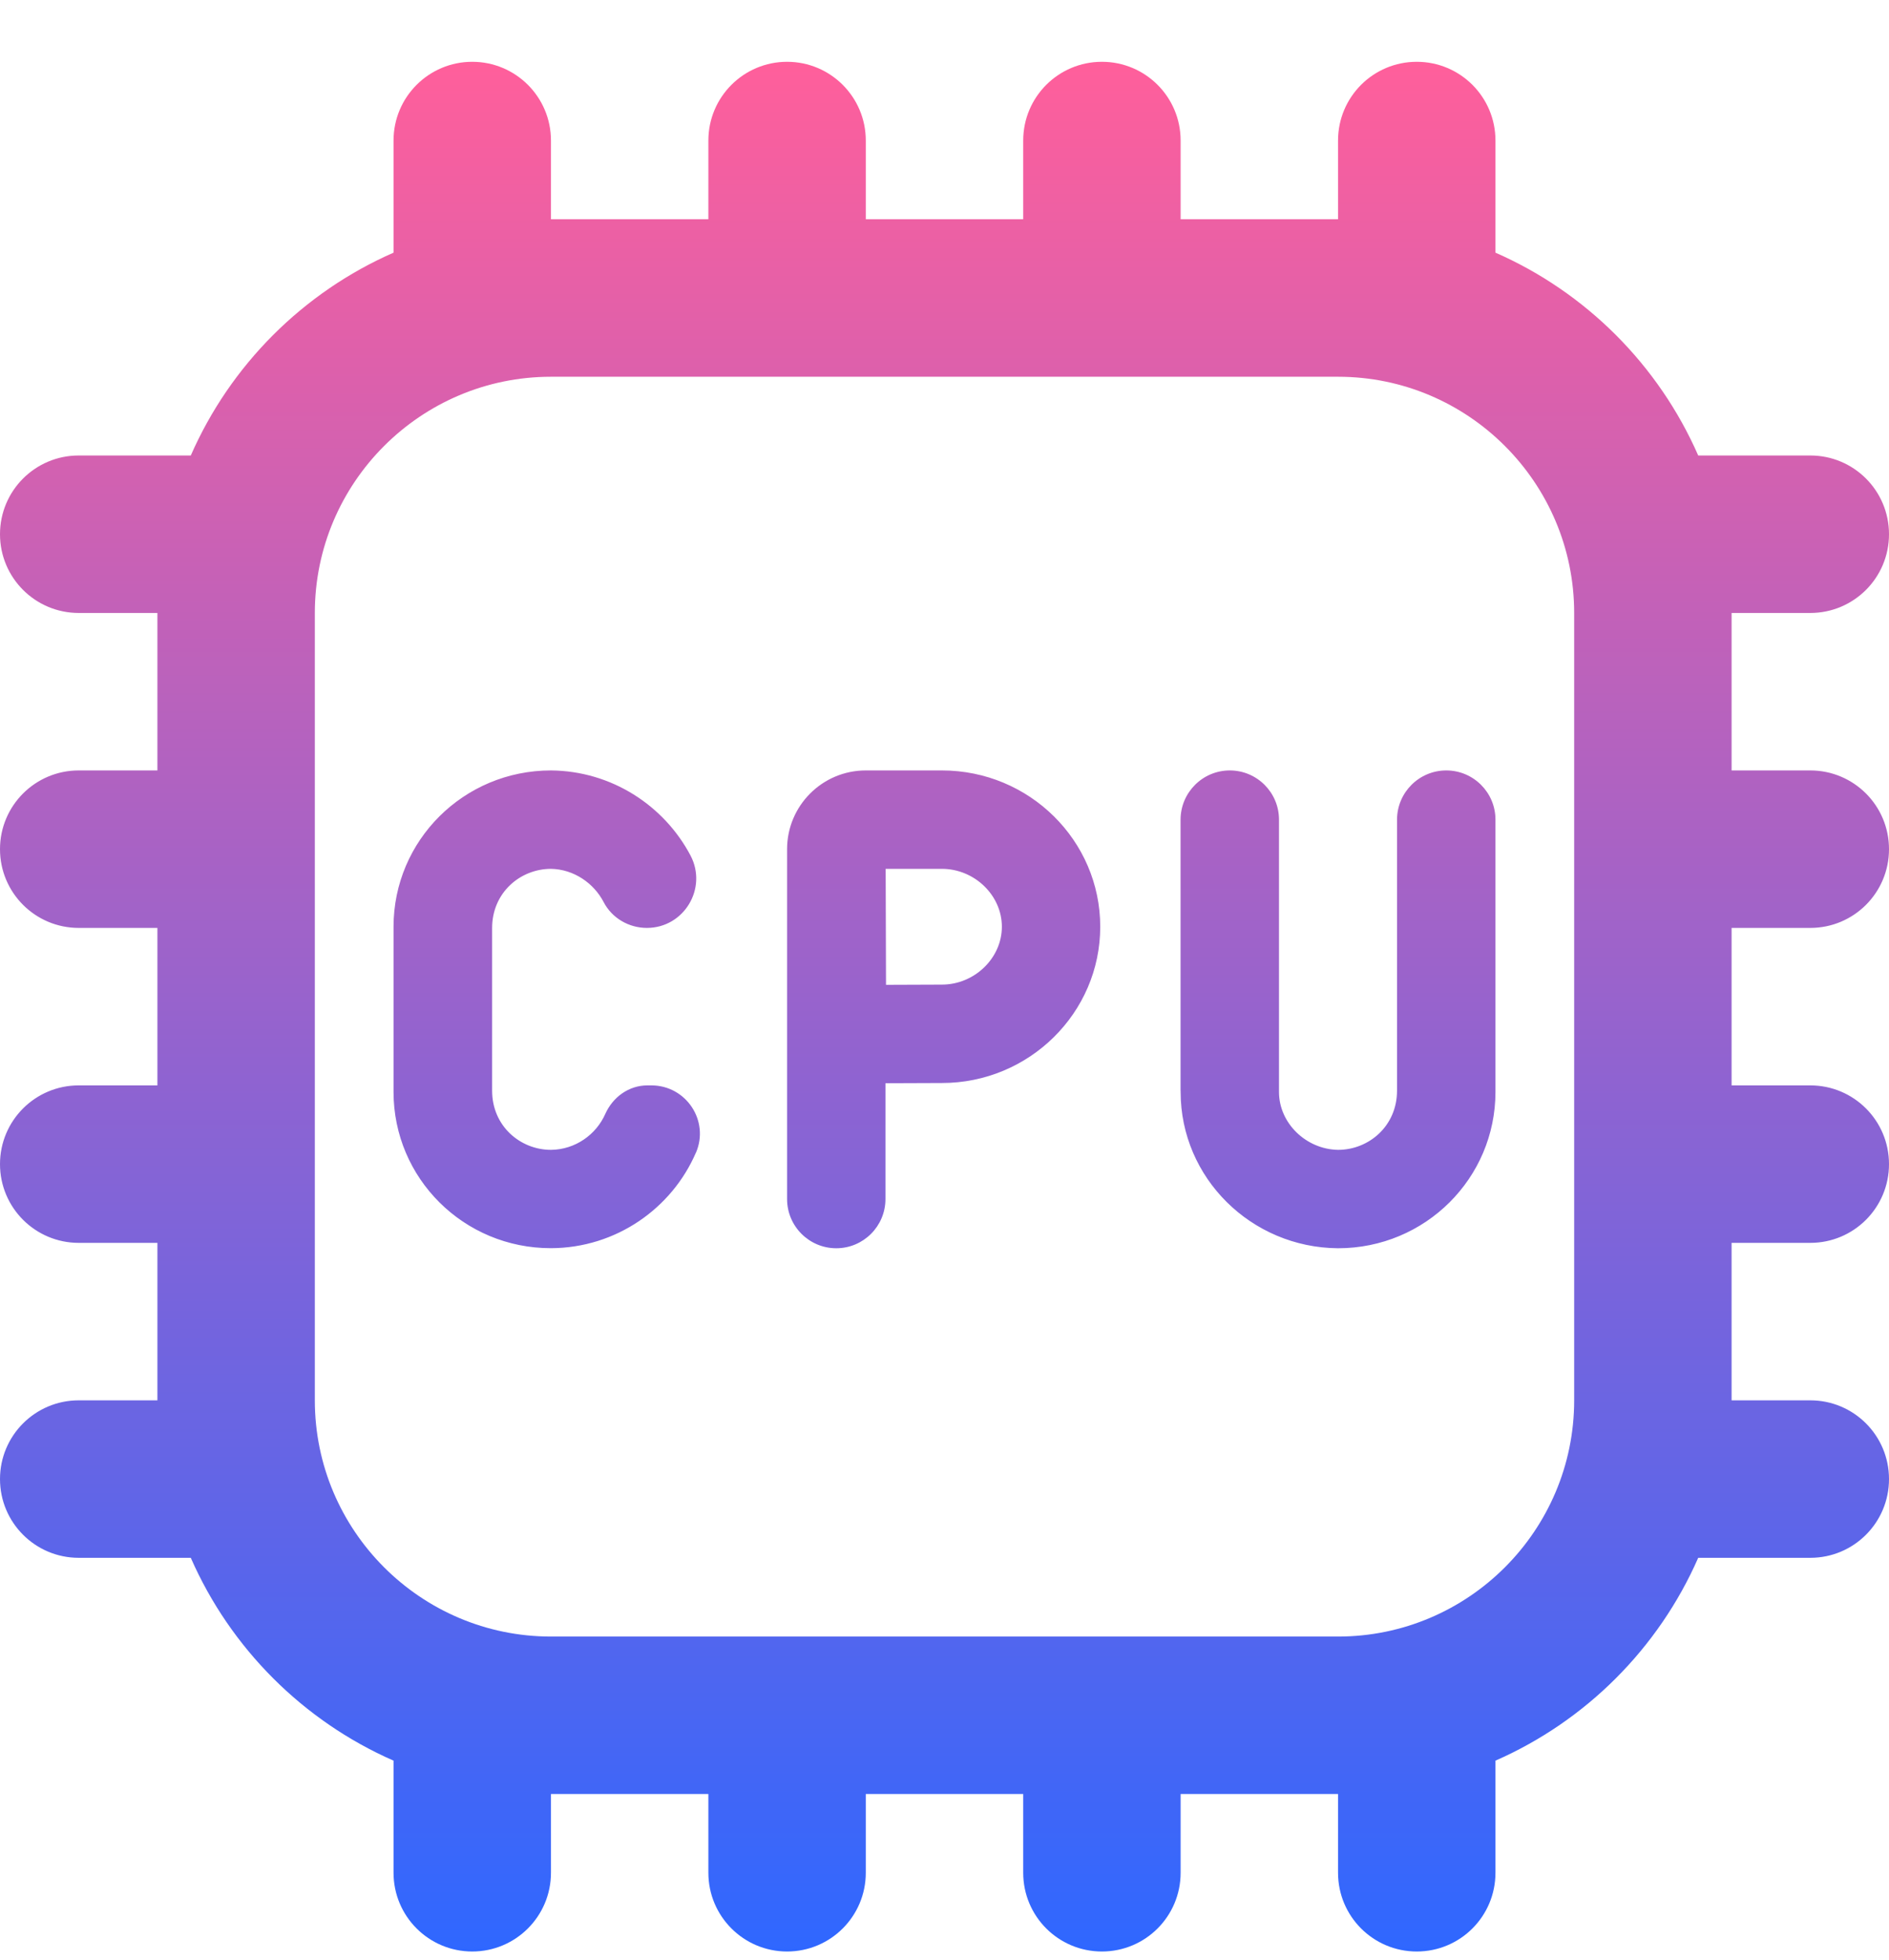 <svg width="27" height="28" viewBox="0 0 27 28" fill="none" xmlns="http://www.w3.org/2000/svg">
<g clip-path="url(#clip0_493_1379)">
<path d="M25.875 13.258C26.497 13.258 27 12.755 27 12.133C27 11.511 26.497 11.008 25.875 11.008H24.75V8.758H25.875C26.497 8.758 27 8.255 27 7.633C27 7.011 26.497 6.508 25.875 6.508H24.273C23.706 5.215 22.668 4.177 21.375 3.61V2.008C21.375 1.386 20.872 0.883 20.25 0.883C19.628 0.883 19.125 1.386 19.125 2.008V3.133H16.875V2.008C16.875 1.386 16.372 0.883 15.75 0.883C15.128 0.883 14.625 1.386 14.625 2.008V3.133H12.375V2.008C12.375 1.386 11.871 0.883 11.25 0.883C10.629 0.883 10.125 1.386 10.125 2.008V3.133H7.875V2.008C7.875 1.386 7.371 0.883 6.75 0.883C6.129 0.883 5.625 1.386 5.625 2.008V3.61C4.332 4.177 3.294 5.215 2.727 6.508H1.125C0.504 6.508 0 7.011 0 7.633C0 8.255 0.504 8.758 1.125 8.758H2.25V11.008H1.125C0.504 11.008 0 11.511 0 12.133C0 12.755 0.504 13.258 1.125 13.258H2.25V15.508H1.125C0.504 15.508 0 16.011 0 16.633C0 17.255 0.504 17.758 1.125 17.758H2.25V20.008H1.125C0.504 20.008 0 20.511 0 21.133C0 21.755 0.504 22.258 1.125 22.258H2.727C3.294 23.55 4.332 24.589 5.625 25.156V26.758C5.625 27.38 6.129 27.883 6.75 27.883C7.371 27.883 7.875 27.38 7.875 26.758V25.633H10.125V26.758C10.125 27.38 10.629 27.883 11.25 27.883C11.871 27.883 12.375 27.38 12.375 26.758V25.633H14.625V26.758C14.625 27.38 15.128 27.883 15.75 27.883C16.372 27.883 16.875 27.38 16.875 26.758V25.633H19.125V26.758C19.125 27.38 19.628 27.883 20.25 27.883C20.872 27.883 21.375 27.38 21.375 26.758V25.156C22.668 24.589 23.706 23.55 24.273 22.258H25.875C26.497 22.258 27 21.755 27 21.133C27 20.511 26.497 20.008 25.875 20.008H24.75V17.758H25.875C26.497 17.758 27 17.255 27 16.633C27 16.011 26.497 15.508 25.875 15.508H24.75V13.258H25.875ZM19.125 23.383H7.875C6.014 23.383 4.5 21.869 4.5 20.008V8.758C4.5 6.897 6.014 5.383 7.875 5.383H19.125C20.986 5.383 22.5 6.897 22.5 8.758V20.008C22.5 21.869 20.986 23.383 19.125 23.383ZM9.946 16.471C9.603 17.265 8.806 17.831 7.875 17.834C6.627 17.835 5.625 16.834 5.625 15.602V13.241C5.625 12.01 6.627 11.008 7.875 11.008C8.741 11.015 9.493 11.51 9.87 12.224C10.116 12.693 9.776 13.258 9.246 13.258C8.988 13.258 8.747 13.118 8.628 12.889C8.487 12.617 8.2 12.42 7.876 12.414C7.436 12.414 7.034 12.754 7.034 13.259V15.584C7.034 16.089 7.436 16.429 7.876 16.429C8.225 16.425 8.521 16.21 8.651 15.917C8.759 15.674 8.989 15.508 9.254 15.508H9.31C9.807 15.508 10.144 16.015 9.947 16.471H9.946ZM21.375 11.711V15.602C21.375 16.833 20.373 17.835 19.125 17.835C17.883 17.826 16.875 16.829 16.875 15.602V15.584H16.874V11.711C16.875 11.323 17.19 11.008 17.578 11.008C17.966 11.008 18.281 11.323 18.281 11.711V15.602C18.281 16.046 18.666 16.421 19.125 16.429C19.565 16.429 19.968 16.089 19.968 15.584V11.711C19.969 11.323 20.284 11.008 20.672 11.008C21.06 11.008 21.375 11.323 21.375 11.711ZM13.463 11.008H12.375C11.754 11.008 11.25 11.512 11.25 12.133V17.132C11.25 17.52 11.565 17.835 11.953 17.835C12.341 17.835 12.656 17.52 12.656 17.132V15.477L13.463 15.474C14.71 15.474 15.726 14.472 15.726 13.241C15.726 12.01 14.712 11.008 13.463 11.008ZM13.463 14.068L12.664 14.071L12.659 12.414H13.463C13.928 12.414 14.32 12.792 14.32 13.241C14.32 13.69 13.928 14.068 13.463 14.068Z" fill="url(#paint0_linear_493_1379)"/>
</g>
<defs>
<linearGradient id="paint0_linear_493_1379" x1="13.5" y1="0.883" x2="13.5" y2="27.883" gradientUnits="userSpaceOnUse">
<stop stop-color="#FF5F9B"/>
<stop offset="1" stop-color="#2F67FF"/>
</linearGradient>
<clipPath id="clip0_493_1379">
<rect width="27" height="27" fill="white" transform="translate(0 0.883)"/>
</clipPath>
</defs>
</svg>

